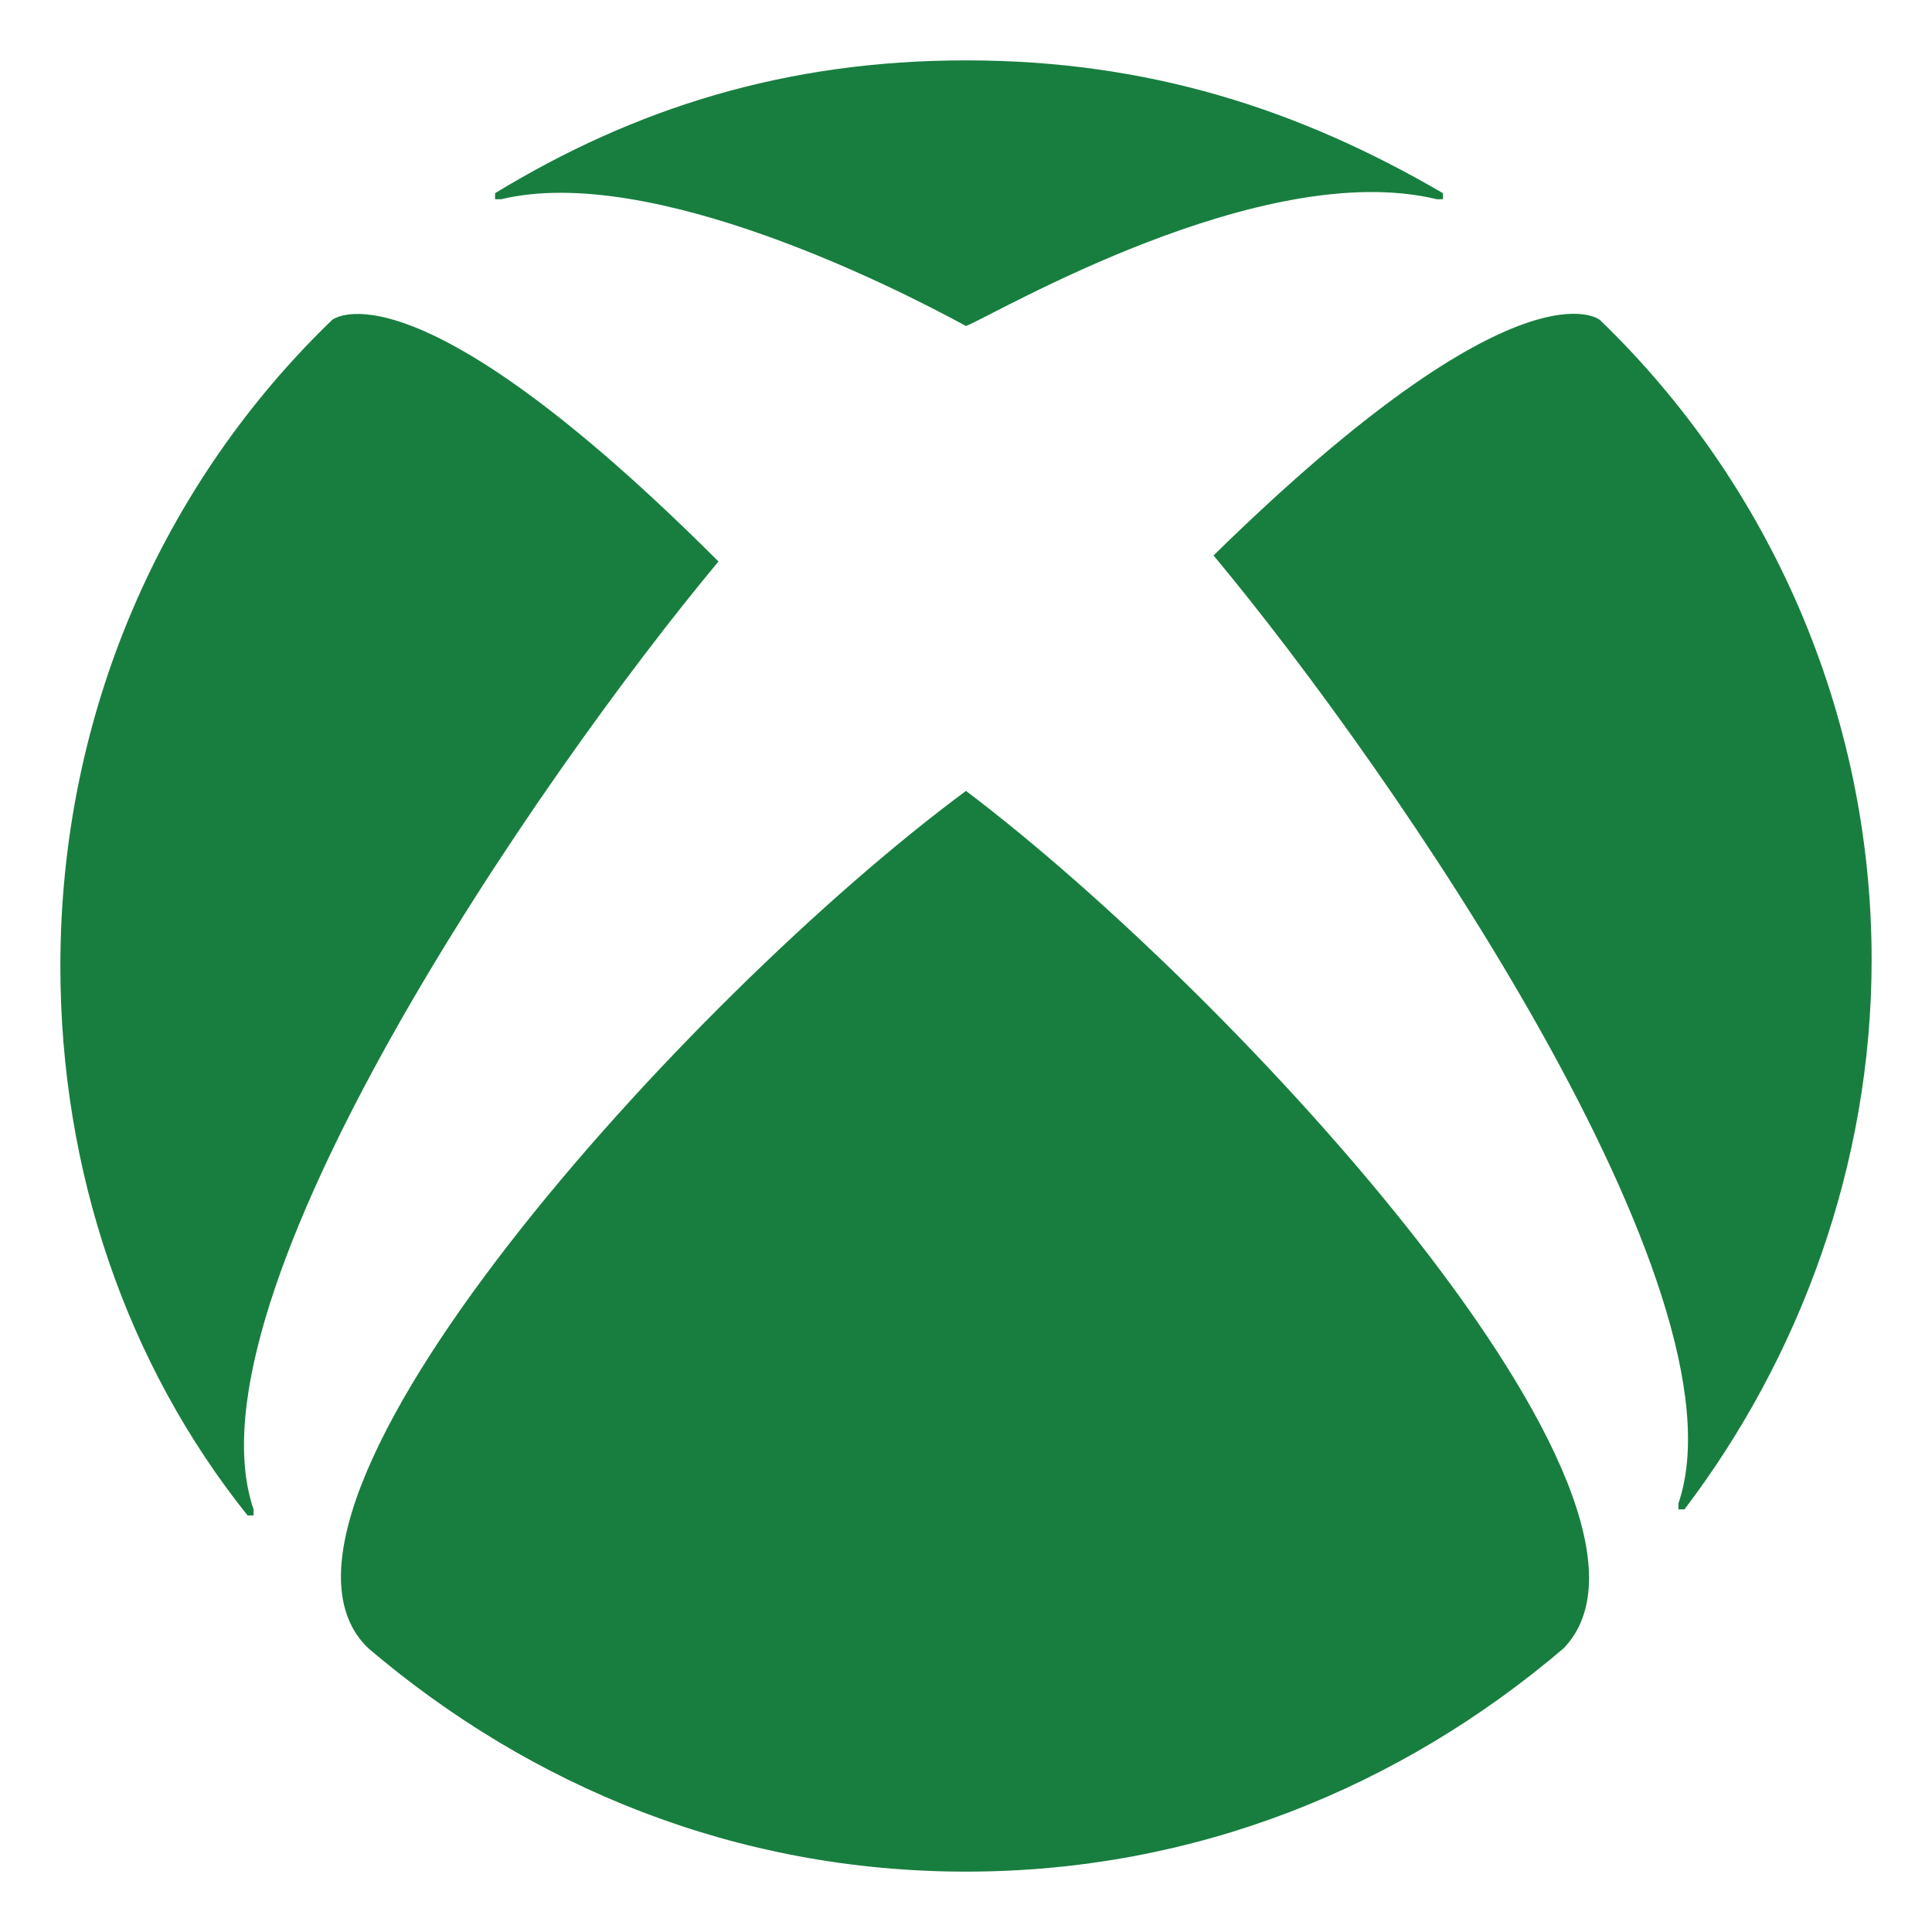 <svg width="101" height="101" viewBox="0 0 101 101" fill="none" xmlns="http://www.w3.org/2000/svg">
<path d="M37.559 29.353C21.462 13.256 17.359 16.728 17.359 16.728C8.522 25.25 3.156 37.244 3.156 50.5C3.156 61.231 6.628 71.331 12.941 79.222H13.256C13.256 79.222 13.256 79.222 13.256 78.906C9.469 67.859 28.091 40.716 37.559 29.353Z" fill="#187E3F"/>
<path d="M83.641 16.728C83.641 16.728 79.537 13.256 63.441 29.038C72.909 40.4 91.531 67.544 87.744 78.591V78.906H88.059C94.056 71.016 97.844 60.916 97.844 50.184C97.844 37.244 92.478 25.25 83.641 16.728Z" fill="#187E3F"/>
<path d="M50.5 17.044C52.078 16.413 65.966 8.206 75.119 10.416H75.434V10.1C67.859 5.681 59.969 3.156 50.5 3.156C41.031 3.156 33.141 5.681 25.881 10.1C25.881 10.1 25.881 10.1 25.881 10.416C25.881 10.416 25.881 10.416 26.197 10.416C34.087 8.522 47.028 15.15 50.5 17.044Z" fill="#187E3F"/>
<path d="M50.5 41.347C35.981 52.078 11.678 78.906 19.253 86.166C27.775 93.425 38.506 97.844 50.5 97.844C62.494 97.844 73.225 93.425 81.747 86.166C89.006 78.591 64.703 52.078 50.5 41.347Z" fill="#187E3F"/>
</svg>
